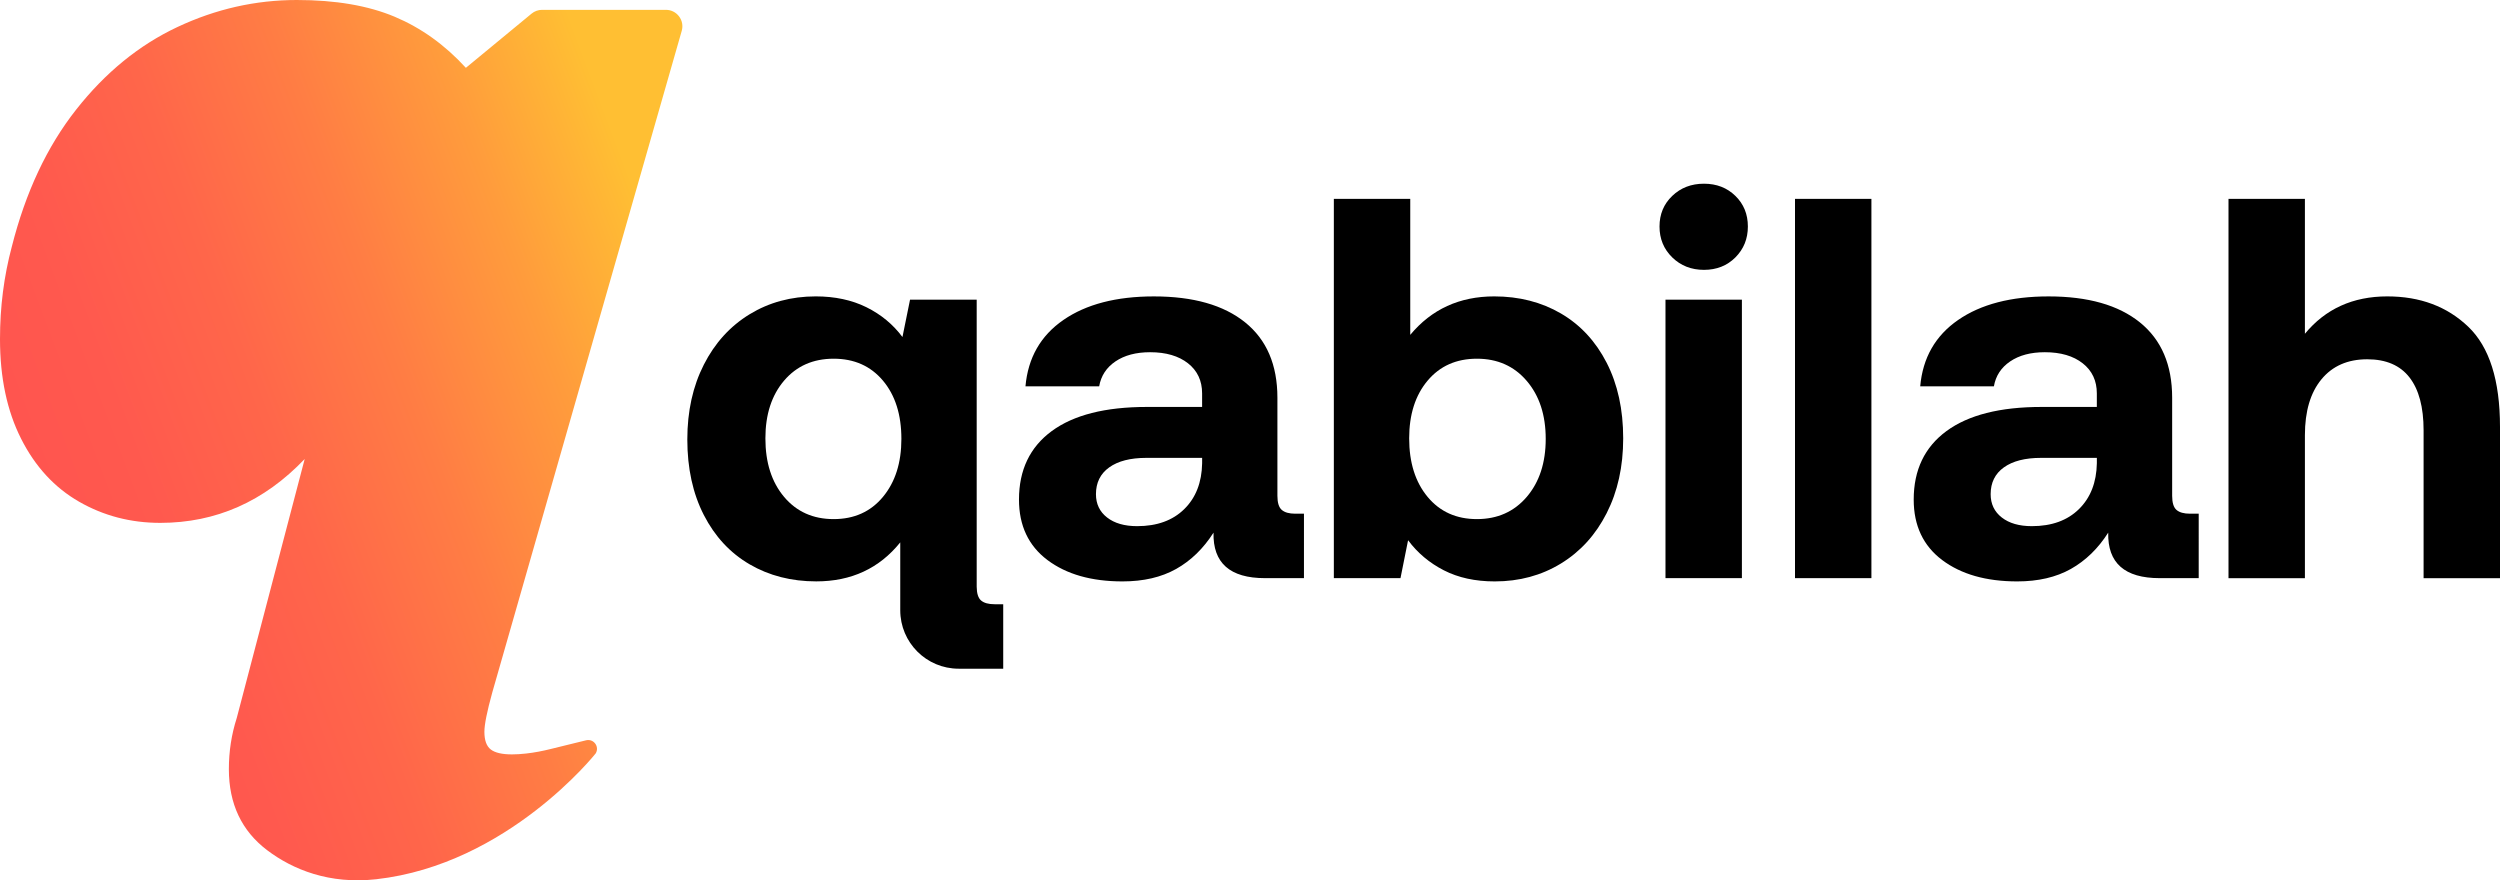 <?xml version="1.0" encoding="utf-8"?>
<!-- Generator: Adobe Illustrator 27.9.0, SVG Export Plug-In . SVG Version: 6.00 Build 0)  -->
<svg version="1.1" id="Layer_1" xmlns="http://www.w3.org/2000/svg" xmlns:xlink="http://www.w3.org/1999/xlink" x="0px" y="0px"
	 viewBox="0 0 1080 380.29" style="enable-background:new 0 0 1080 380.29;" xml:space="preserve">
<style type="text/css">
	.st0{fill:url(#SVGID_1_);}
</style>
<g>
	<linearGradient id="SVGID_1_" gradientUnits="userSpaceOnUse" x1="17.226" y1="235.951" x2="293.149" y2="132.189">
		<stop  offset="0" style="stop-color:#FF544F"/>
		<stop  offset="0.177" style="stop-color:#FF594E"/>
		<stop  offset="0.377" style="stop-color:#FF664A"/>
		<stop  offset="0.588" style="stop-color:#FF7D44"/>
		<stop  offset="0.804" style="stop-color:#FF9C3C"/>
		<stop  offset="1" style="stop-color:#FFBF33"/>
	</linearGradient>
	<path class="st0" d="M162.56,379.83c-20.25,2.28-36.09-4.18-47.13-12.53c-11.04-8.35-16.56-20.03-16.56-35.03
		c0-7.64,1.13-15.01,3.4-22.08l29.36-111.91c-17.55,18.4-38.36,27.6-62.41,27.6c-12.74,0-24.41-3.04-35.03-9.13
		c-10.61-6.08-18.97-15.14-25.05-27.17C3.04,177.55,0,163.19,0,146.48c0-13.87,1.7-27.17,5.1-39.91
		c5.94-23.49,15.21-43.24,27.81-59.23C45.5,31.35,60.08,19.46,76.64,11.68C93.2,3.89,110.39,0,128.23,0
		c16.7,0,30.78,2.41,42.25,7.22c11.46,4.82,21.72,12.17,30.78,22.08l28.39-23.42c1.28-1.05,2.88-1.63,4.53-1.63h53.49
		c4.73,0,8.15,4.53,6.84,9.08l-81.85,285.83c-2.27,8.21-3.4,13.87-3.4,16.98c0,3.68,0.92,6.22,2.76,7.64
		c1.84,1.41,4.88,2.12,9.13,2.12c1.84,0,3.87-0.12,6.1-0.37c3.63-0.4,7.22-1.1,10.76-1.99l15.17-3.73c3.29-0.81,5.92,2.77,4.16,5.66
		C257.34,325.48,219.39,373.44,162.56,379.83z"/>
	<g>
		<path d="M563.33,249.76h-16.85c-15.14,0-22.55-6.55-22.24-19.66c-4.37,6.87-9.75,12.09-16.15,15.69
			c-6.4,3.59-14.12,5.38-23.18,5.38c-13.42,0-24.22-3.08-32.42-9.24c-8.19-6.17-12.29-14.87-12.29-26.1
			c0-12.8,4.72-22.67,14.16-29.61c9.44-6.94,23.13-10.42,41.08-10.42h23.87v-5.85c0-5.46-2.03-9.79-6.08-12.99
			c-4.06-3.2-9.52-4.8-16.39-4.8c-6.08,0-11.08,1.33-14.98,3.98c-3.9,2.65-6.24,6.24-7.02,10.77h-31.84
			c1.09-12.33,6.55-21.89,16.38-28.68c9.83-6.79,22.86-10.18,39.09-10.18c17.01,0,30.16,3.74,39.44,11.23s13.93,18.34,13.93,32.54
			v42.37c0,2.97,0.62,5,1.88,6.09c1.25,1.09,3.19,1.64,5.85,1.64h3.74V249.76z M495.22,197.8c-6.87,0-12.21,1.37-16.03,4.1
			c-3.82,2.73-5.74,6.59-5.74,11.59c0,4.21,1.6,7.57,4.8,10.06c3.2,2.5,7.53,3.75,12.99,3.75c8.58,0,15.37-2.46,20.36-7.37
			c5-4.91,7.57-11.51,7.72-19.78v-2.34H495.22z"/>
		<path d="M433.39,288.88v-27.85h-3.74c-2.66,0-4.6-0.55-5.85-1.64c-1.23-1.07-1.84-3.05-1.87-5.92V129.45h-28.79l-3.28,16.15
			c-4.06-5.46-9.25-9.75-15.57-12.88c-6.32-3.12-13.62-4.68-21.89-4.68c-10.61,0-20.13,2.58-28.56,7.72
			c-8.43,5.15-15.02,12.41-19.78,21.77c-4.76,9.36-7.14,20.13-7.14,32.3c0,12.49,2.38,23.37,7.14,32.66
			c4.76,9.28,11.35,16.38,19.78,21.3c8.43,4.91,18.02,7.37,28.79,7.37c15.14,0,27.23-5.62,36.28-16.85v29.33v0
			c0,13.94,11.3,25.24,25.24,25.24H433.39z M381.44,214.65c-5.3,6.4-12.41,9.6-21.3,9.6c-8.9,0-16.03-3.2-21.42-9.6
			c-5.38-6.4-8.07-14.82-8.07-25.28c0-10.3,2.69-18.61,8.07-24.93c5.39-6.32,12.52-9.48,21.42-9.48c8.89,0,15.99,3.16,21.3,9.48
			c5.31,6.32,7.96,14.71,7.96,25.16C389.4,199.91,386.75,208.25,381.44,214.65z"/>
		<path d="M694.08,156.72c4.76,9.29,7.14,20.17,7.14,32.66c0,12.17-2.38,22.94-7.14,32.3c-4.76,9.37-11.35,16.62-19.78,21.77
			c-8.43,5.15-17.95,7.72-28.56,7.72c-8.43,0-15.76-1.6-22-4.8c-6.24-3.2-11.39-7.53-15.45-12.99l-3.28,16.38h-28.79V85.91h33.01
			v58.75c9.21-11.08,21.3-16.62,36.28-16.62c10.77,0,20.36,2.46,28.79,7.37C682.73,140.33,689.32,147.43,694.08,156.72z
			 M667.75,189.6c0-10.3-2.73-18.65-8.19-25.04c-5.46-6.4-12.64-9.6-21.54-9.6c-8.89,0-15.99,3.16-21.3,9.48
			c-5.31,6.32-7.96,14.63-7.96,24.93c0,10.45,2.65,18.88,7.96,25.28c5.31,6.4,12.41,9.6,21.3,9.6c8.89,0,16.07-3.2,21.54-9.6
			C665.02,208.25,667.75,199.91,667.75,189.6z"/>
		<path d="M755.08,97.85c0,5.31-1.8,9.75-5.39,13.35c-3.59,3.59-8.12,5.38-13.58,5.38c-5.46,0-10.03-1.8-13.7-5.38
			c-3.67-3.59-5.5-8.04-5.5-13.35c0-5.3,1.83-9.71,5.5-13.22s8.23-5.27,13.7-5.27c5.46,0,9.99,1.76,13.58,5.27
			C753.28,88.13,755.08,92.54,755.08,97.85z M752.5,129.45v120.31h-33.01V129.45H752.5z"/>
		<path d="M808.45,85.91v163.85h-33.01V85.91H808.45z"/>
		<path d="M949.84,249.76h-16.85c-15.14,0-22.55-6.55-22.24-19.66c-4.37,6.87-9.75,12.09-16.15,15.69
			c-6.39,3.59-14.12,5.38-23.17,5.38c-13.42,0-24.23-3.08-32.42-9.24c-8.19-6.17-12.29-14.87-12.29-26.1
			c0-12.8,4.72-22.67,14.16-29.61c9.44-6.94,23.13-10.42,41.08-10.42h23.87v-5.85c0-5.46-2.03-9.79-6.09-12.99
			c-4.05-3.2-9.52-4.8-16.38-4.8c-6.09,0-11.08,1.33-14.98,3.98c-3.9,2.65-6.24,6.24-7.02,10.77h-31.83
			c1.09-12.33,6.55-21.89,16.38-28.68c9.83-6.79,22.86-10.18,39.09-10.18c17.01,0,30.16,3.74,39.44,11.23
			c9.28,7.49,13.93,18.34,13.93,32.54v42.37c0,2.97,0.62,5,1.87,6.09c1.25,1.09,3.2,1.64,5.85,1.64h3.75V249.76z M881.72,197.8
			c-6.87,0-12.21,1.37-16.03,4.1c-3.82,2.73-5.73,6.59-5.73,11.59c0,4.21,1.6,7.57,4.8,10.06c3.2,2.5,7.53,3.75,12.99,3.75
			c8.58,0,15.37-2.46,20.36-7.37c5-4.91,7.57-11.51,7.73-19.78v-2.34H881.72z"/>
		<path d="M1080,184.46v65.31h-33.01v-63.9c0-9.99-2.03-17.59-6.09-22.82c-4.05-5.23-10.14-7.84-18.26-7.84
			c-8.43,0-15.02,2.89-19.78,8.66c-4.76,5.77-7.14,13.81-7.14,24.11v61.79h-33.01V85.91h33.01v58.28
			c8.89-10.77,20.76-16.15,35.58-16.15c14.2,0,25.86,4.37,34.99,13.11C1075.43,149.89,1080,164.32,1080,184.46z"/>
	</g>
</g>
</svg>

